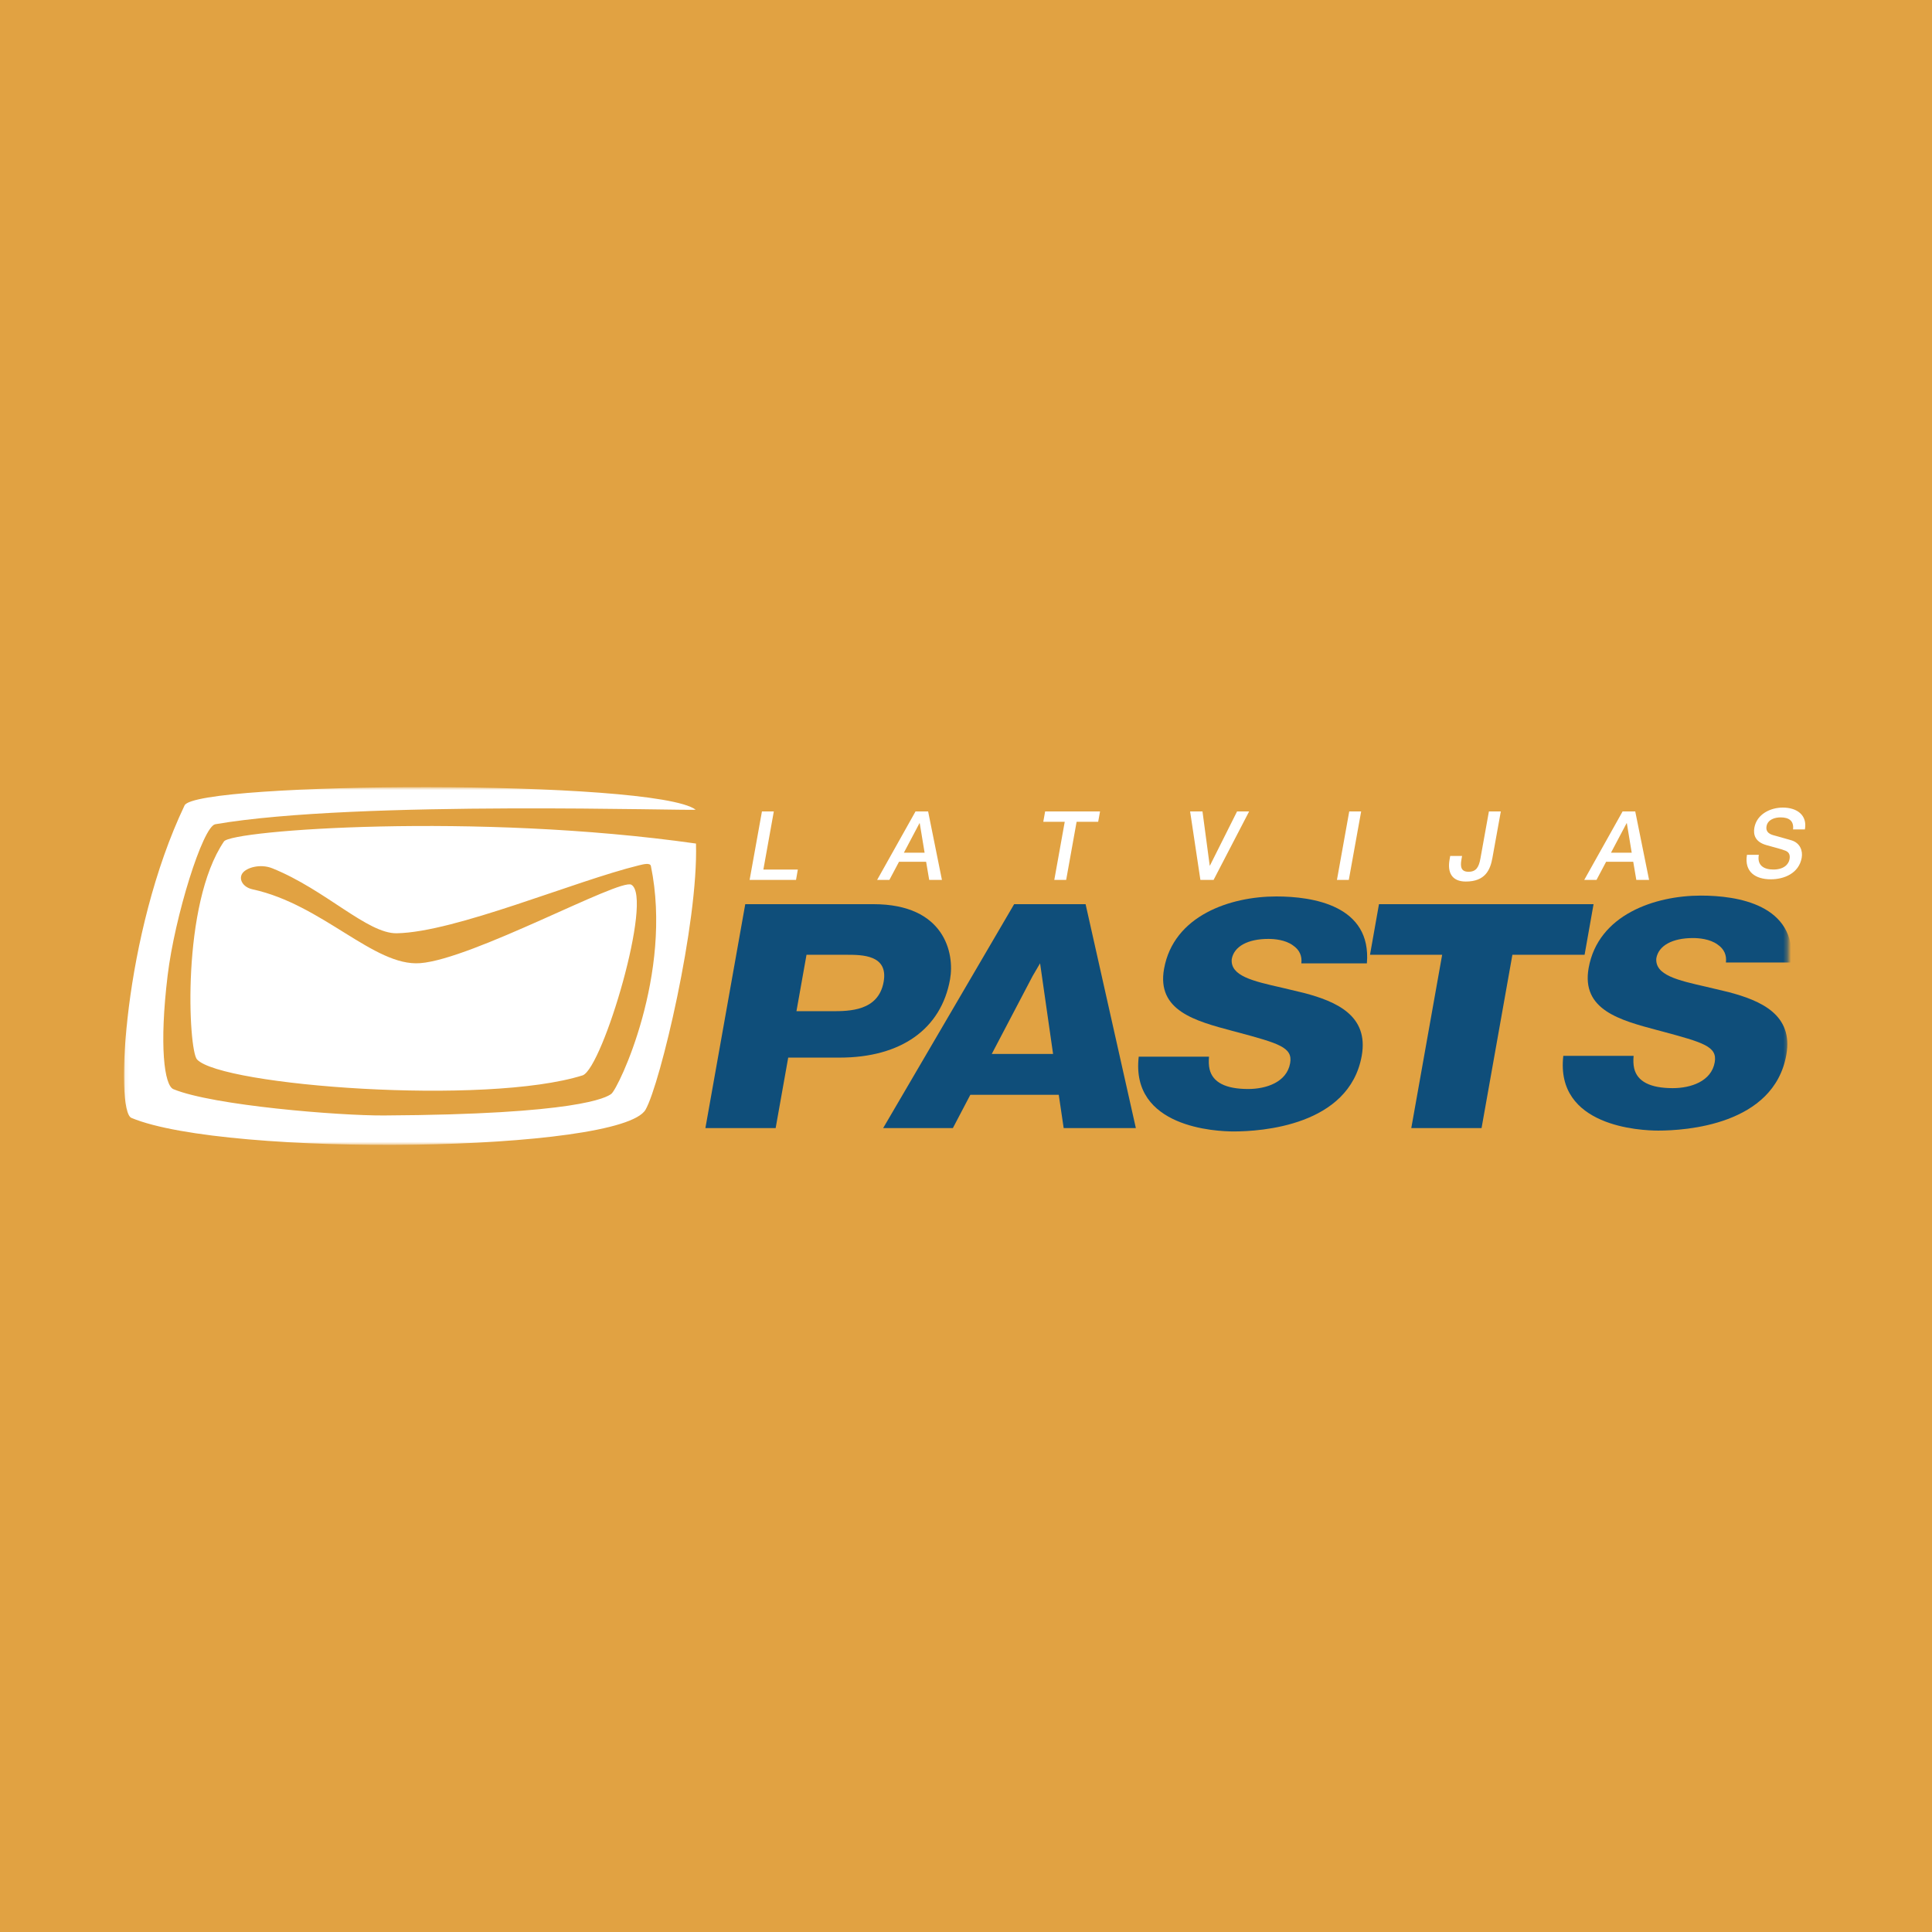 <?xml version="1.0" encoding="UTF-8"?>
<svg width="500px" height="500px" viewBox="0 0 500 500" version="1.1" xmlns="http://www.w3.org/2000/svg" xmlns:xlink="http://www.w3.org/1999/xlink">
    <!-- Generator: Sketch 44.1 (41455) - http://www.bohemiancoding.com/sketch -->
    <title>pasts-latvijas</title>
    <desc>Created with Sketch.</desc>
    <defs>
        <polygon id="path-1" points="430.699 0.71 0.08 0.71 0.08 93.298 430.699 93.298 430.699 0.71"></polygon>
    </defs>
    <g id="Page-1" stroke="none" stroke-width="1" fill="none" fill-rule="evenodd">
        <g id="pasts-latvijas">
            <rect id="Rectangle" fill="#E1A242" x="0" y="0" width="500" height="500"></rect>
            <g id="logo" transform="translate(32, 203)">
                <path d="M194.054,31 C194.054,31 163.065,31 160.872,31 C160.473,33.22 150.954,86.733 150.556,88.952 C152.517,88.952 166.777,88.952 168.737,88.952 C169.107,86.892 171.989,70.707 171.989,70.707 L185.307,70.707 C201.167,70.707 211.586,63.312 213.877,50.427 C215.076,43.704 212.465,31 194.054,31 Z M183.236,58.697 L174.121,58.697 L176.724,44.097 L187.048,44.097 C191.122,44.097 197.934,44.097 196.685,51.099 C195.333,58.697 187.759,58.697 183.236,58.697 L183.236,58.697 Z" id="Fill-106" fill="#0F4E7A"></path>
                <path d="M230.459,31 C229.648,32.397 198.327,85.91 196.556,88.952 C199.358,88.952 213.199,88.952 214.599,88.952 C215.289,87.645 219.123,80.332 219.123,80.332 L242.006,80.332 C242.006,80.332 243.076,87.616 243.277,88.952 C244.719,88.952 259.156,88.952 261.959,88.952 C261.287,85.919 249.269,32.397 248.951,31 C247.551,31 231.859,31 230.459,31 Z M224.666,69.763 L235.232,49.616 L237.172,46.304 L240.535,69.763 L224.666,69.763 L224.666,69.763 Z" id="Fill-107" fill="#0F4E7A"></path>
                <path d="M299.754,52.611 C292.268,50.914 286.364,49.58 286.776,45.216 C287.356,41.945 290.909,39.988 296.252,39.988 C297.782,39.988 300.645,40.209 302.625,41.674 C304.338,42.828 305.006,44.431 304.788,46.32 C306.688,46.32 319.627,46.32 321.748,46.32 C323.01,31.317 307.739,29 298.303,29 C286.446,29 271.715,33.908 269.252,47.756 C267.325,58.572 277.331,61.232 286.998,63.81 L288.069,64.09 C298.954,67.031 302.618,68.025 301.885,72.158 C301.004,77.084 295.702,78.832 291.018,78.832 C285.194,78.832 281.844,77.105 281.041,73.715 C280.813,72.751 280.793,71.637 280.891,70.472 C279.1,70.472 264.821,70.472 262.7,70.472 C260.569,88.826 282.723,89.818 287.288,89.818 C294.241,89.818 317.174,88.414 320.418,70.222 C322.26,59.846 313.885,56.183 305.428,53.967 L299.754,52.611 Z M281.041,73.715 L281.041,73.725 L281.041,73.715 L281.041,73.715 Z" id="Fill-108" fill="#0F4E7A"></path>
                <path d="M351.425,88.952 C351.825,86.711 359.407,44.097 359.407,44.097 C359.407,44.097 376.016,44.097 378.091,44.097 C378.411,42.249 380.089,32.837 380.411,31 C378.198,31 327.089,31 324.878,31 C324.557,32.837 322.874,42.249 322.556,44.097 C324.616,44.097 341.229,44.097 341.229,44.097 C341.229,44.097 333.641,86.711 333.239,88.952 C335.202,88.952 349.462,88.952 351.425,88.952 Z" id="Fill-109" fill="#0F4E7A"></path>
                <g id="Group-113">
                    <mask id="mask-2" fill="white">
                        <use xlink:href="#path-1"></use>
                    </mask>
                    <g id="Clip-111"></g>
                    <path d="M415.321,53.746 L409.625,52.39 C402.163,50.693 396.258,49.359 396.657,44.995 C397.239,41.724 400.784,39.767 406.143,39.767 C407.667,39.767 410.526,39.988 412.52,41.453 C414.217,42.607 414.899,44.21 414.663,46.099 C416.569,46.099 429.508,46.099 431.625,46.099 C432.893,31.096 417.622,28.779 408.184,28.779 C396.325,28.779 381.6,33.687 379.135,47.535 C377.217,58.351 387.213,61.011 396.868,63.589 L397.938,63.869 C408.827,66.81 412.499,67.804 411.766,71.937 C410.885,76.863 405.583,78.611 400.901,78.611 C395.075,78.611 391.725,76.884 390.924,73.494 C390.696,72.53 390.674,71.407 390.774,70.251 C388.985,70.251 374.704,70.251 372.583,70.251 C370.461,88.605 392.608,89.597 397.178,89.597 C404.122,89.597 427.067,88.193 430.297,70.001 C432.151,59.625 423.762,55.962 415.321,53.746 Z M390.924,73.494 C390.924,73.494 390.924,73.494 390.924,73.504 C390.924,73.494 390.924,73.494 390.924,73.494 L390.924,73.494 Z" id="Fill-110" fill="#0F4E7A" mask="url(#mask-2)"></path>
                    <path d="M25.963,14.767 C14.888,31.045 16.737,68.754 18.988,71.181 C25.292,77.996 93.767,83.214 118.832,75.287 C124.045,73.158 137.125,29.208 131.39,25.966 C128.388,24.262 90.315,45.244 76.725,46.267 C64.808,47.17 51.488,31.093 33.379,27.161 C30.756,26.589 29.705,24.443 30.756,22.976 C31.807,21.522 35.378,20.468 38.491,21.722 C52.279,27.282 63.097,38.669 70.69,38.529 C85.822,38.25 116.621,25.042 133.392,20.939 C134.482,20.679 136.263,20.207 136.452,21.13 C142.216,49.107 128.078,78.617 126.217,80.082 C124.986,81.047 117.512,85.412 67.369,85.681 C55.721,85.75 23.181,83.112 12.885,78.879 C10.503,77.907 9.183,67.63 11.383,49.447 C13.214,34.235 20.479,10.884 23.712,10.313 C60.304,3.983 148.629,6.981 148.02,6.53 C137.224,-1.388 18.697,-0.705 15.767,5.437 C0.017,38.489 -2.346,84.497 2.018,86.314 C26.653,96.588 128.718,95.234 135.072,84.177 C138.855,77.573 148.761,35.921 148.119,15.31 C91.093,7.212 27.964,11.818 25.963,14.767" id="Fill-112" fill="#FFFFFF" mask="url(#mask-2)"></path>
                </g>
                <polyline id="Fill-114" fill="#FFFFFF" points="168.264 7 165.562 22.041 174.478 22.041 174.009 24.722 162 24.722 165.191 7 168.264 7"></polyline>
                <path d="M208.198,7 L211.772,24.722 L208.478,24.722 L207.678,20.025 L200.664,20.025 L198.172,24.722 L195,24.722 L204.935,7 L208.198,7 Z M207.287,17.677 L206.027,10.049 L205.957,10.049 L201.925,17.677 L207.287,17.677 L207.287,17.677 Z" id="Fill-115" fill="#FFFFFF"></path>
                <polyline id="Fill-116" fill="#FFFFFF" points="252.689 7 252.208 9.678 246.626 9.678 243.923 24.722 240.851 24.722 243.554 9.678 238 9.678 238.48 7 252.689 7"></polyline>
                <polyline id="Fill-117" fill="#FFFFFF" points="279.203 7 281.074 21.027 281.123 21.027 288.15 7 291.272 7 282.074 24.722 278.662 24.722 276 7 279.203 7"></polyline>
                <polyline id="Fill-118" fill="#FFFFFF" points="320.266 7 317.069 24.722 314 24.722 317.182 7 320.266 7"></polyline>
                <path d="M347.362,25.142 C343.651,25.142 342.561,22.693 343.151,19.455 L343.309,18.519 L346.381,18.519 L346.223,19.433 C345.86,21.439 346.192,22.613 348.063,22.613 C350.055,22.613 350.735,21.388 351.133,19.181 L353.329,7 L356.411,7 L354.239,19.011 C353.686,22.093 352.395,25.142 347.362,25.142" id="Fill-119" fill="#FFFFFF"></path>
                <path d="M391.201,7 L394.781,24.722 L391.479,24.722 L390.68,20.025 L383.664,20.025 L381.174,24.722 L378,24.722 L387.926,7 L391.201,7 Z M390.285,17.677 L389.027,10.049 L388.959,10.049 L384.924,17.677 L390.285,17.677 L390.285,17.677 Z" id="Fill-120" fill="#FFFFFF"></path>
                <path d="M426.944,22.034 C429.655,22.034 430.896,20.691 431.132,19.356 C431.384,17.992 430.747,17.438 430.085,17.169 C428.942,16.696 427.403,16.375 425.11,15.704 C422.261,14.889 421.702,13.054 422.03,11.207 C422.669,7.665 426.222,6 429.384,6 C433.058,6 435.78,7.957 435.106,11.659 L432.038,11.659 C432.296,9.381 430.927,8.539 428.814,8.539 C427.396,8.539 425.493,9.05 425.173,10.836 C424.95,12.08 425.661,12.782 426.851,13.123 C427.114,13.204 430.817,14.219 431.677,14.49 C433.856,15.18 434.608,17.169 434.278,19.005 C433.558,22.978 429.784,24.563 426.292,24.563 C422.292,24.563 419.388,22.627 420.11,18.233 L423.183,18.233 C422.692,20.961 424.489,22.034 426.944,22.034" id="Fill-121" fill="#FFFFFF"></path>
            </g>
        </g>
    </g>
</svg>